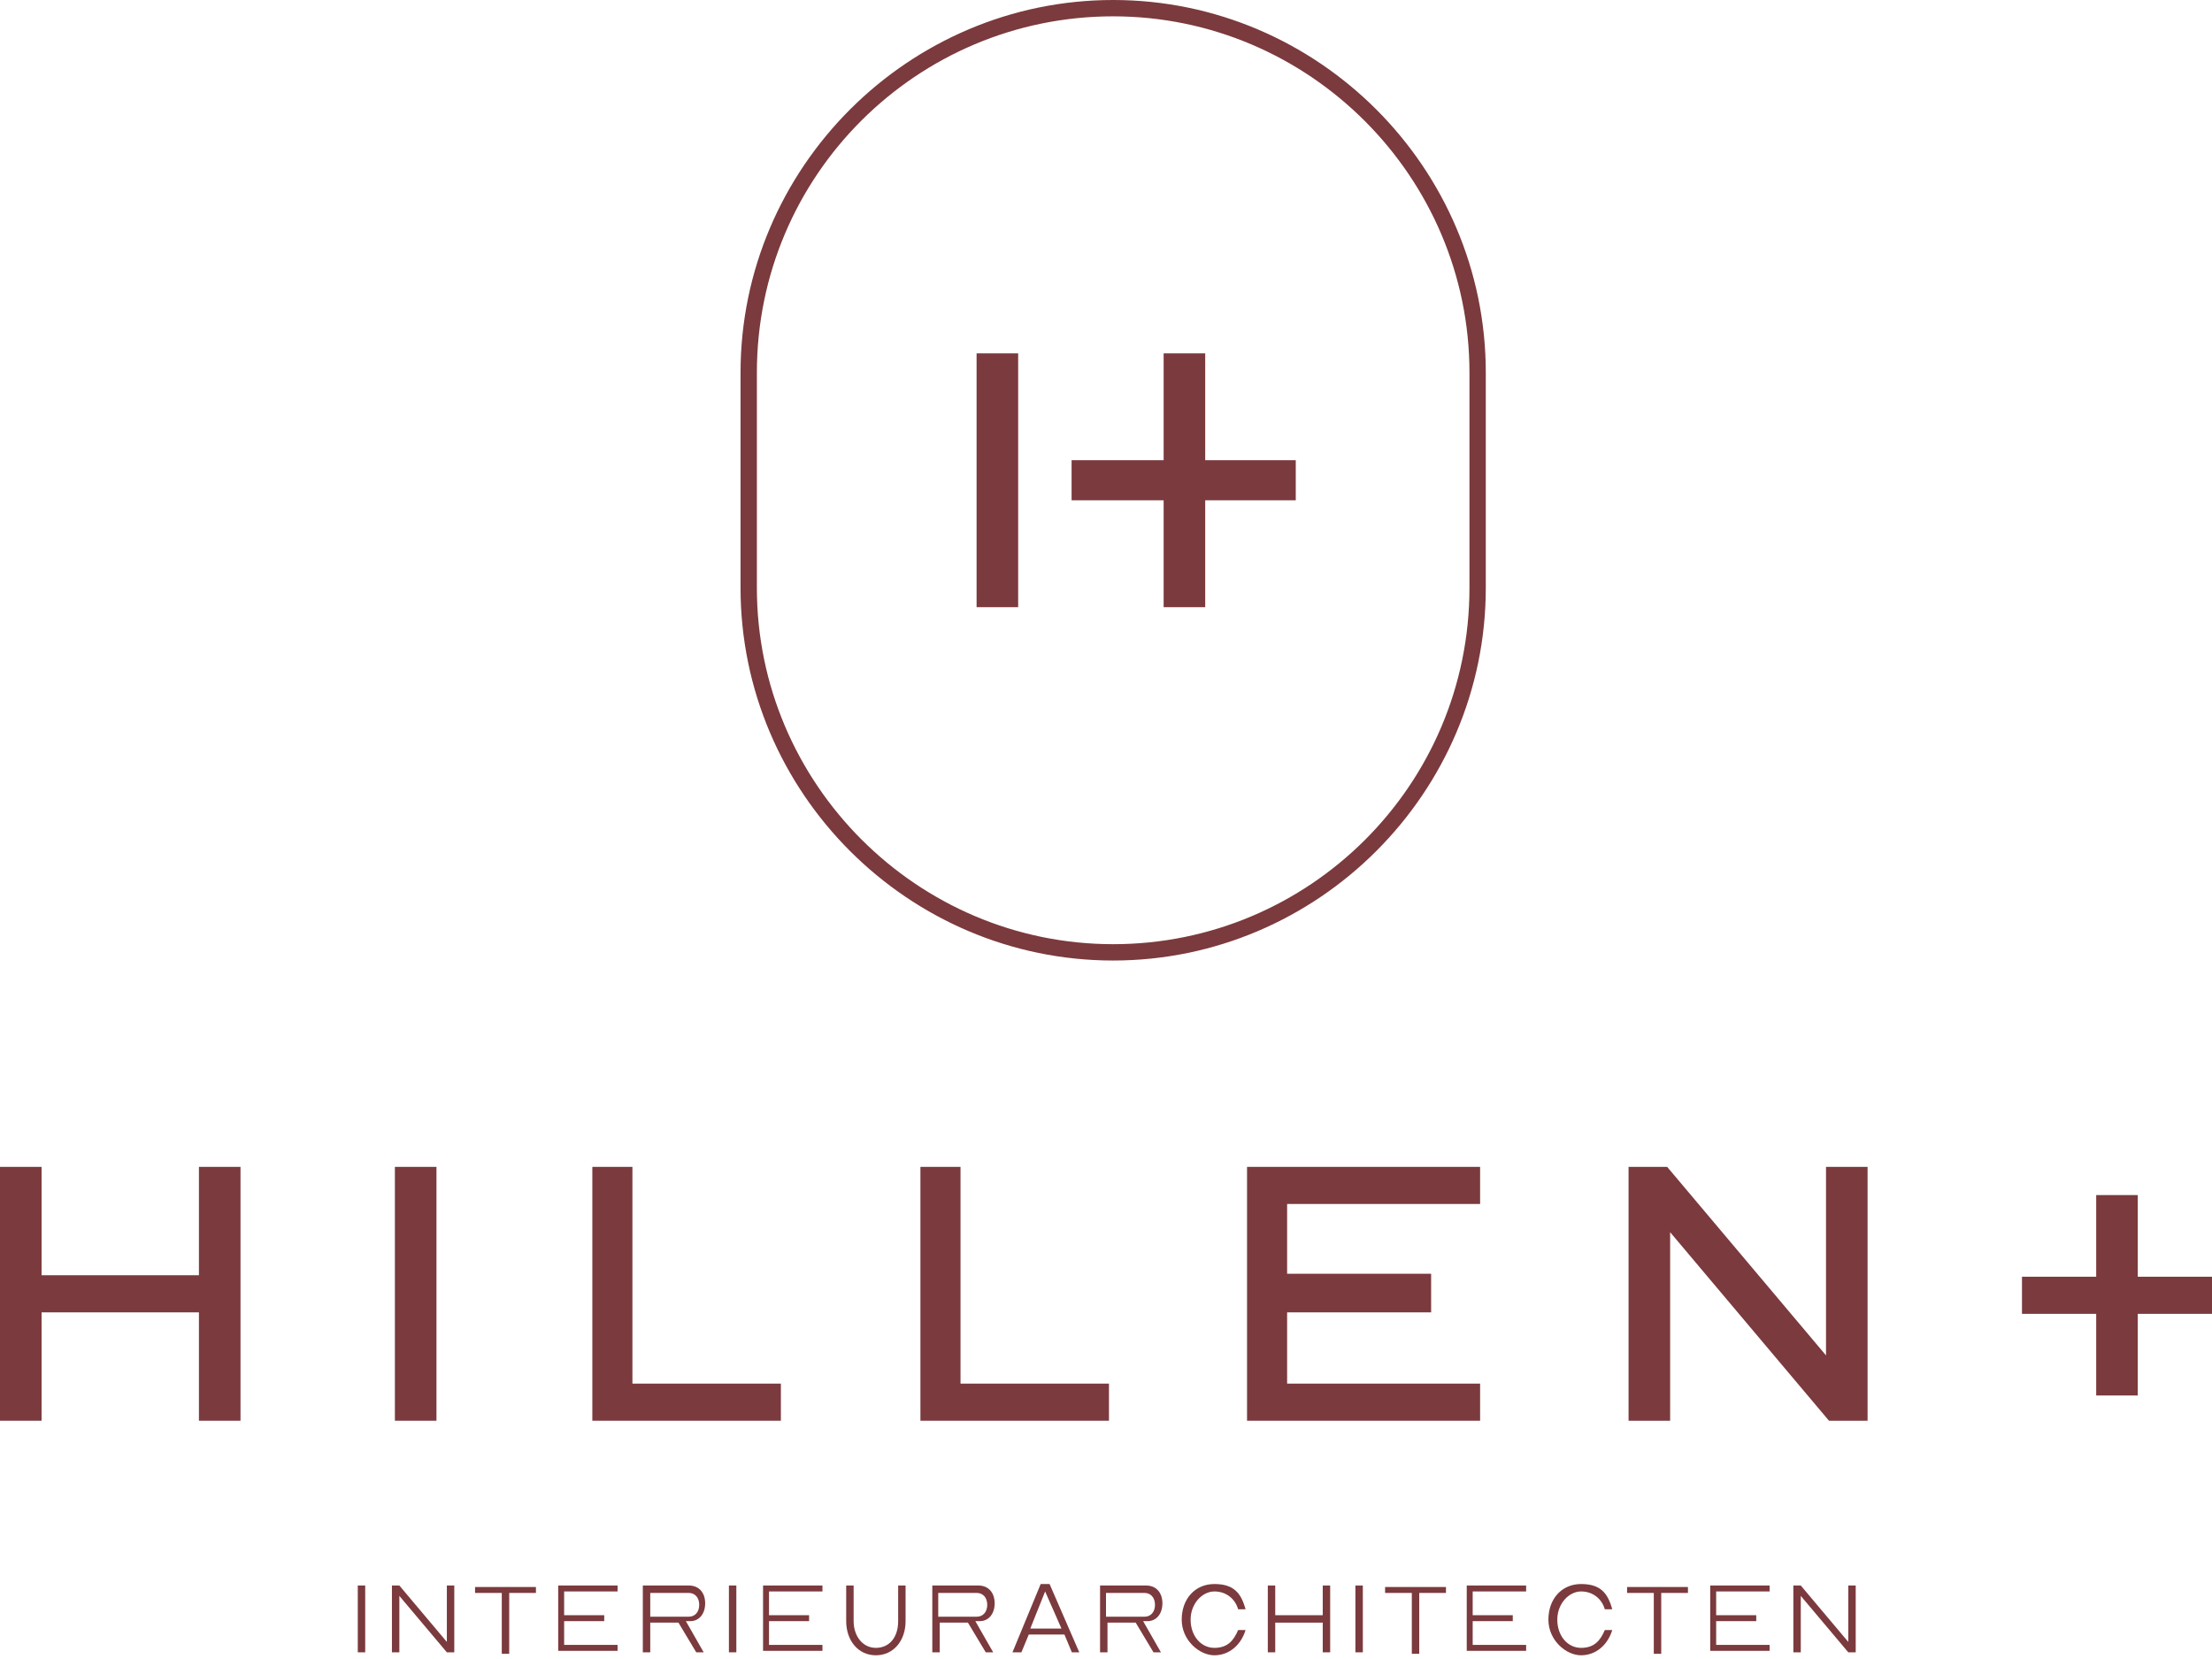 <svg width="208" height="156" viewBox="0 0 208 156" fill="none" xmlns="http://www.w3.org/2000/svg">
<path d="M33.643 149.09H34.341V155.372H33.643V149.09Z" fill="#7B3A3D"/>
<path d="M36.854 149.09H37.552L42.019 154.395V149.09H42.717V155.372H42.019L37.552 150.067V155.372H36.854V149.09Z" fill="#7B3A3D"/>
<path d="M47.184 149.788H44.671V149.23H50.395V149.788H47.882V155.511H47.184V149.788Z" fill="#7B3A3D"/>
<path d="M52.489 149.09H58.072V149.648H53.047V151.882H56.816V152.44H53.047V154.674H58.072V155.232H52.489V148.95V149.09Z" fill="#7B3A3D"/>
<path d="M60.446 155.372V149.09H64.773C65.75 149.09 66.309 149.788 66.309 150.765C66.309 151.742 65.75 152.44 64.913 152.44H64.494L66.169 155.372H65.471L63.796 152.58H61.144V155.372H60.446ZM64.773 152.022C65.332 152.022 65.75 151.603 65.75 150.905C65.75 150.207 65.332 149.788 64.773 149.788H61.144V152.022H64.773Z" fill="#7B3A3D"/>
<path d="M68.542 149.09H69.24V155.372H68.542V149.09Z" fill="#7B3A3D"/>
<path d="M71.753 149.09H77.337V149.648H72.311V151.882H76.081V152.44H72.311V154.674H77.337V155.232H71.753V148.95V149.09Z" fill="#7B3A3D"/>
<path d="M79.57 152.44V149.09H80.269V152.44C80.269 153.836 81.106 154.953 82.362 154.953C83.619 154.953 84.456 153.976 84.456 152.44V149.09H85.154V152.44C85.154 154.255 84.038 155.651 82.362 155.651C80.687 155.651 79.57 154.255 79.57 152.44Z" fill="#7B3A3D"/>
<path d="M87.667 155.372V149.09H91.995C92.972 149.09 93.53 149.788 93.53 150.765C93.53 151.742 92.972 152.44 92.134 152.44H91.715L93.391 155.372H92.693L91.017 152.58H88.365V155.372H87.667ZM91.855 152.022C92.413 152.022 92.832 151.603 92.832 150.905C92.832 150.207 92.413 149.788 91.855 149.788H88.225V152.022H91.855Z" fill="#7B3A3D"/>
<path d="M95.205 155.372L97.858 148.95H98.695L101.487 155.372H100.789L100.091 153.697H96.741L96.043 155.372H95.345H95.205ZM99.812 153.138L98.276 149.648L96.881 153.138H99.812Z" fill="#7B3A3D"/>
<path d="M103.442 155.372V149.09H107.769C108.746 149.09 109.305 149.788 109.305 150.765C109.305 151.742 108.746 152.44 107.909 152.44H107.49L109.165 155.372H108.467L106.792 152.58H104.14V155.372H103.442ZM107.63 152.022C108.188 152.022 108.607 151.603 108.607 150.905C108.607 150.207 108.188 149.788 107.63 149.788H104V152.022H107.63Z" fill="#7B3A3D"/>
<path d="M111.119 152.301C111.119 150.346 112.376 148.95 114.191 148.95C116.005 148.95 116.703 149.788 117.122 151.324H116.424C116.145 150.346 115.307 149.648 114.191 149.648C113.074 149.648 111.957 150.765 111.957 152.301C111.957 153.836 112.934 154.953 114.191 154.953C115.447 154.953 116.005 154.255 116.424 153.278H117.122C116.703 154.674 115.587 155.651 114.191 155.651C112.795 155.651 111.119 154.255 111.119 152.301Z" fill="#7B3A3D"/>
<path d="M119.216 149.09H119.914V151.882H124.381V149.09H125.079V155.372H124.381V152.58H119.914V155.372H119.216V149.09Z" fill="#7B3A3D"/>
<path d="M127.452 149.09H128.15V155.372H127.452V149.09Z" fill="#7B3A3D"/>
<path d="M132.757 149.788H130.244V149.23H135.968V149.788H133.455V155.511H132.757V149.788Z" fill="#7B3A3D"/>
<path d="M137.922 149.09H143.506V149.648H138.481V151.882H142.25V152.44H138.481V154.674H143.506V155.232H137.922V148.95V149.09Z" fill="#7B3A3D"/>
<path d="M145.6 152.301C145.6 150.346 146.856 148.95 148.671 148.95C150.486 148.95 151.184 149.788 151.603 151.324H150.905C150.626 150.346 149.788 149.648 148.671 149.648C147.554 149.648 146.438 150.765 146.438 152.301C146.438 153.836 147.415 154.953 148.671 154.953C149.928 154.953 150.486 154.255 150.905 153.278H151.603C151.184 154.674 150.067 155.651 148.671 155.651C147.275 155.651 145.6 154.255 145.6 152.301Z" fill="#7B3A3D"/>
<path d="M155.511 149.788H152.999V149.23H158.722V149.788H156.209V155.511H155.511V149.788Z" fill="#7B3A3D"/>
<path d="M160.816 149.09H166.4V149.648H161.375V151.882H165.144V152.44H161.375V154.674H166.4V155.232H160.816V148.95V149.09Z" fill="#7B3A3D"/>
<path d="M168.634 149.09H169.332L173.799 154.395V149.09H174.497V155.372H173.799L169.332 150.067V155.372H168.634V149.09Z" fill="#7B3A3D"/>
<path d="M22.615 133.595H18.706V123.404H3.909V133.595H0V109.724H3.909V119.914H18.706V109.724H22.615V133.595Z" fill="#7B3A3D"/>
<path d="M41.042 109.724V133.595H37.133V109.724H41.042Z" fill="#7B3A3D"/>
<path d="M55.56 109.724H59.468V130.105H73.428V133.595H55.699V109.724H55.56Z" fill="#7B3A3D"/>
<path d="M86.411 109.724H90.32V130.105H104.279V133.595H86.55V109.724H86.411Z" fill="#7B3A3D"/>
<path d="M134.572 119.914V123.404H121.031V130.105H139.179V133.595H117.262V109.724H139.179V113.213H121.031V119.775H134.572V119.914Z" fill="#7B3A3D"/>
<path d="M157.047 115.866V133.595H153.138V109.724H156.768L171.705 127.452V109.724H175.613V133.595H171.984L157.047 115.866Z" fill="#7B3A3D"/>
<path d="M197.111 131.221V123.544H190.132V120.054H197.111V112.376H201.02V120.054H208V123.544H201.02V131.221H197.111Z" fill="#7B3A3D"/>
<path d="M104.674 0C85.409 0 69.635 15.774 69.635 35.039V55.281C69.635 74.545 85.409 90.32 104.674 90.32C123.938 90.32 139.713 74.545 139.713 55.281V35.039C139.713 15.774 123.938 0 104.674 0ZM138.177 55.281C138.177 73.847 123.101 88.784 104.674 88.784C86.247 88.784 71.171 73.707 71.171 55.281V35.039C71.171 16.473 86.247 1.536 104.674 1.536C123.101 1.536 138.177 16.612 138.177 35.039V55.281Z" fill="#7B3A3D"/>
<path d="M121.844 43.275H114.446H113.329V33.224H109.42V42.019V43.275H106.907H100.765V47.044H109.42V49.697V57.095H113.329V47.044H121.844V43.275Z" fill="#7B3A3D"/>
<path d="M91.831 42.019V43.415V46.905V49.697V57.095H95.74V33.224H91.831V42.019Z" fill="#7B3A3D"/>
</svg>

